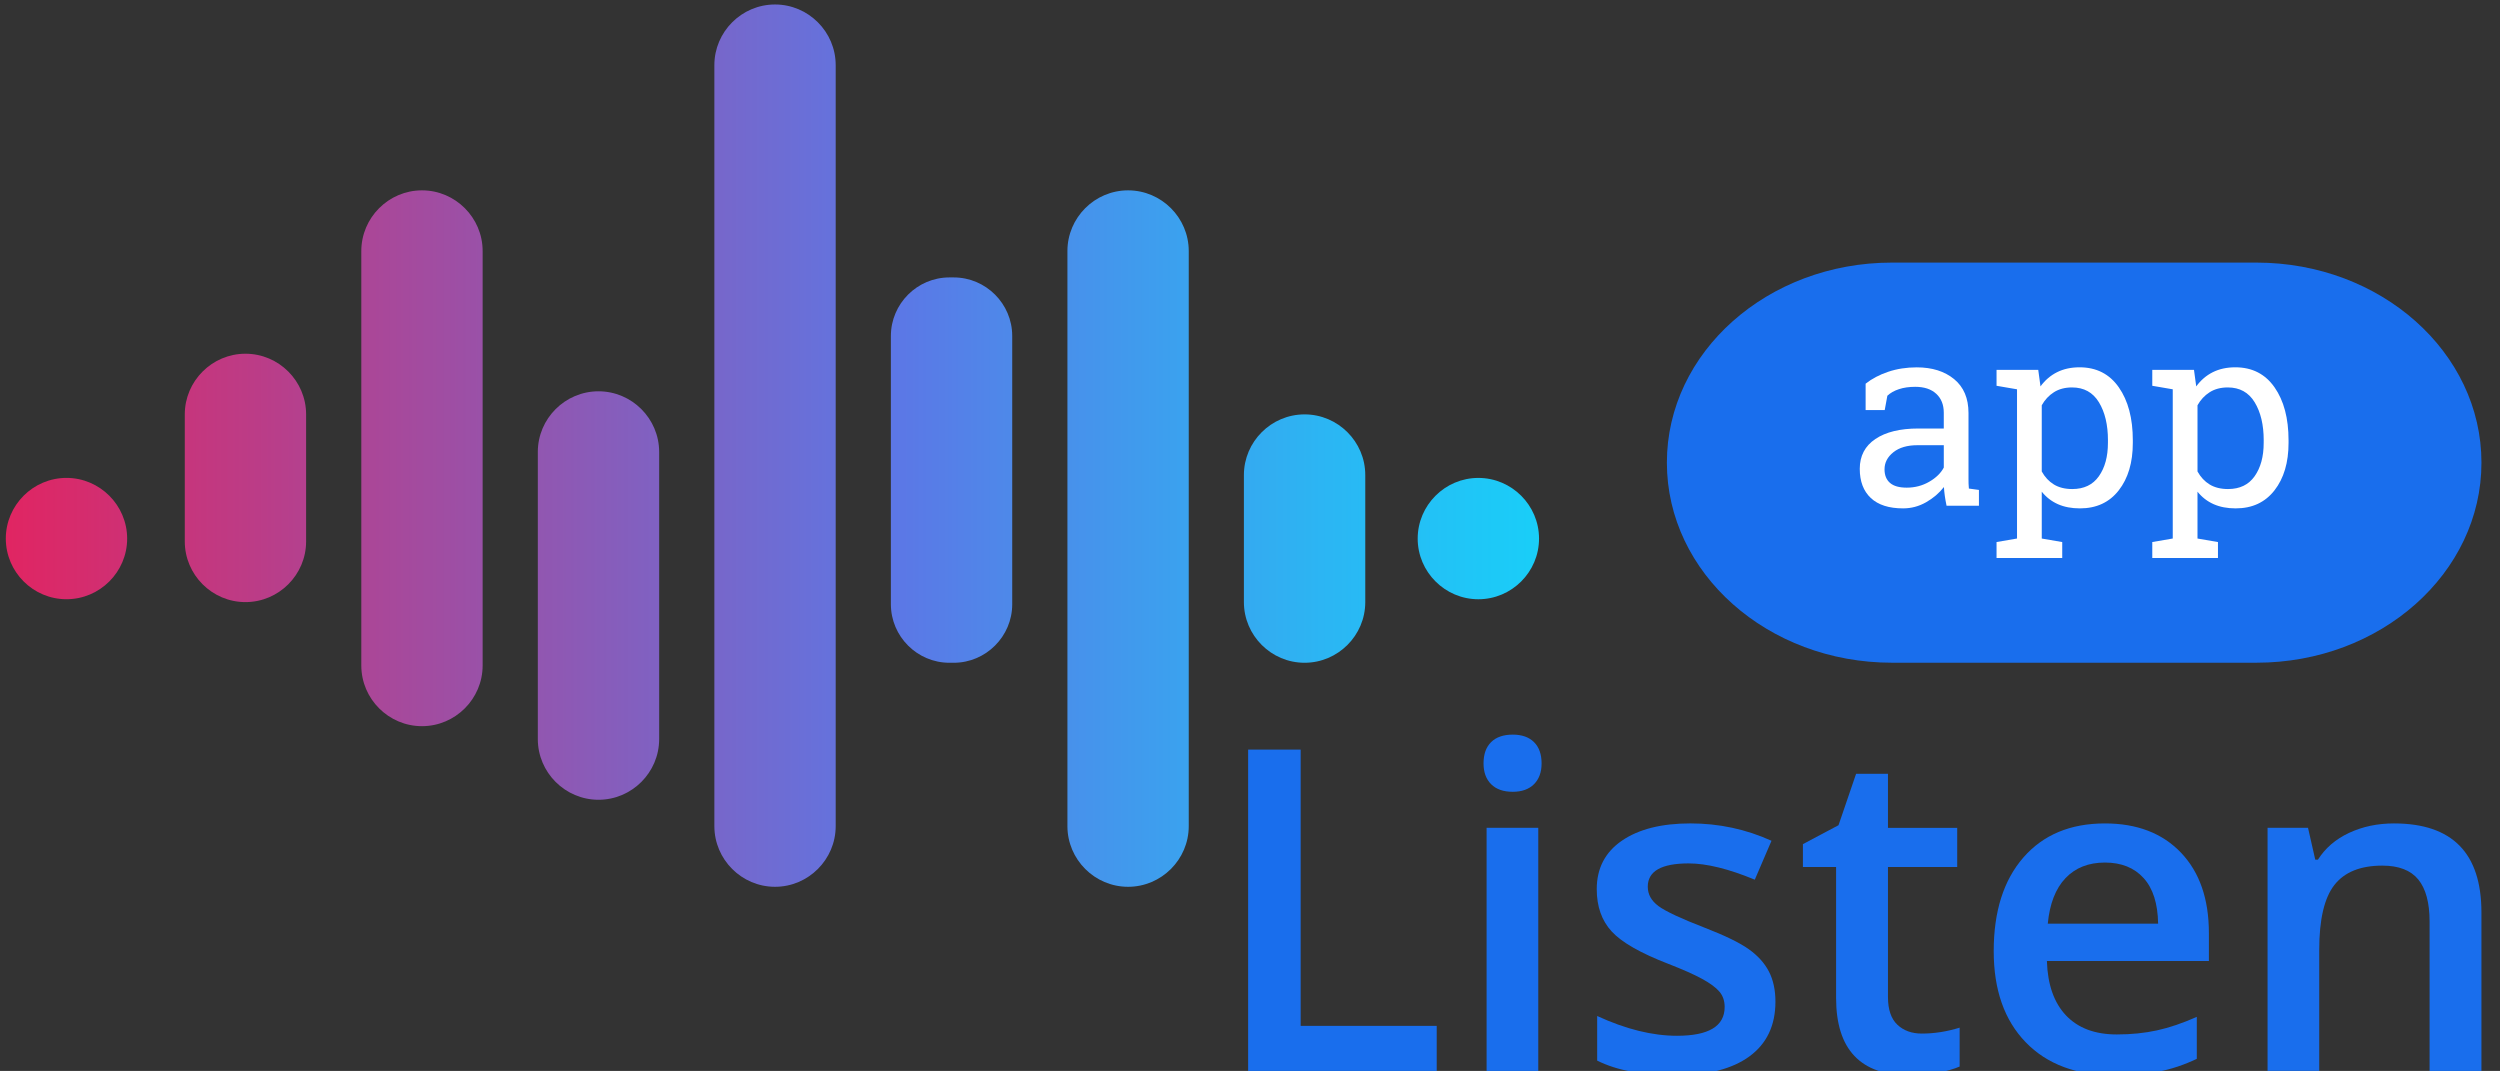 <?xml version="1.0" encoding="utf-8"?>
<!-- Generator: Adobe Illustrator 16.0.0, SVG Export Plug-In . SVG Version: 6.00 Build 0)  -->
<!DOCTYPE svg PUBLIC "-//W3C//DTD SVG 1.1//EN" "http://www.w3.org/Graphics/SVG/1.1/DTD/svg11.dtd">
<svg version="1.1" xmlns="http://www.w3.org/2000/svg" xmlns:xlink="http://www.w3.org/1999/xlink" x="0px" y="0px"
	 width="116.625px" height="49.959px" viewBox="0 0 116.625 49.959" enable-background="new 0 0 116.625 49.959"
	 xml:space="preserve">
<rect x="0" y="0" width="116.625" height="49.959" fill="#333333" stroke="none"/>
<g id="Layer_1">
</g>
<g id="Layer_2">
	<g>
		<linearGradient id="SVGID_1_" gradientUnits="userSpaceOnUse" x1="-9.253" y1="22.295" x2="93.085" y2="22.295">
			<stop  offset="0" style="stop-color:#FF1244"/>
			<stop  offset="0.502" style="stop-color:#5B78E6"/>
			<stop  offset="0.558" style="stop-color:#4C8BEA"/>
			<stop  offset="0.696" style="stop-color:#2BB6F3"/>
			<stop  offset="0.82" style="stop-color:#14D5FA"/>
			<stop  offset="0.926" style="stop-color:#05E7FE"/>
			<stop  offset="1" style="stop-color:#00EEFF"/>
		</linearGradient>
		<path fill="url(#SVGID_1_)" d="M11.45,28.088L11.45,28.088c-1.556,0-2.83-1.273-2.83-2.83v-5.927c0-1.556,1.274-2.83,2.83-2.83
			l0,0c1.557,0,2.83,1.274,2.83,2.83v5.927C14.28,26.815,13.007,28.088,11.45,28.088z"/>
		<linearGradient id="SVGID_2_" gradientUnits="userSpaceOnUse" x1="-9.255" y1="25.125" x2="93.1" y2="25.125">
			<stop  offset="0" style="stop-color:#FF1244"/>
			<stop  offset="0.502" style="stop-color:#5B78E6"/>
			<stop  offset="0.558" style="stop-color:#4C8BEA"/>
			<stop  offset="0.696" style="stop-color:#2BB6F3"/>
			<stop  offset="0.82" style="stop-color:#14D5FA"/>
			<stop  offset="0.926" style="stop-color:#05E7FE"/>
			<stop  offset="1" style="stop-color:#00EEFF"/>
		</linearGradient>
		<path fill="url(#SVGID_2_)" d="M3.101,22.294L3.101,22.294c-1.557,0-2.83,1.274-2.83,2.831l0,0c0,1.557,1.273,2.829,2.83,2.829
			l0,0c1.557,0,2.831-1.272,2.831-2.829l0,0C5.931,23.568,4.657,22.294,3.101,22.294z"/>
		<linearGradient id="SVGID_3_" gradientUnits="userSpaceOnUse" x1="-9.252" y1="21.378" x2="93.086" y2="21.378">
			<stop  offset="0" style="stop-color:#FF1244"/>
			<stop  offset="0.502" style="stop-color:#5B78E6"/>
			<stop  offset="0.558" style="stop-color:#4C8BEA"/>
			<stop  offset="0.696" style="stop-color:#2BB6F3"/>
			<stop  offset="0.82" style="stop-color:#14D5FA"/>
			<stop  offset="0.926" style="stop-color:#05E7FE"/>
			<stop  offset="1" style="stop-color:#00EEFF"/>
		</linearGradient>
		<path fill="url(#SVGID_3_)" d="M19.685,33.876L19.685,33.876c-1.556,0-2.83-1.273-2.83-2.83V11.711
			c0-1.557,1.274-2.831,2.83-2.831l0,0c1.557,0,2.83,1.273,2.83,2.831v19.334C22.515,32.603,21.241,33.876,19.685,33.876z"/>
		<linearGradient id="SVGID_4_" gradientUnits="userSpaceOnUse" x1="-9.255" y1="27.782" x2="93.091" y2="27.782">
			<stop  offset="0" style="stop-color:#FF1244"/>
			<stop  offset="0.502" style="stop-color:#5B78E6"/>
			<stop  offset="0.558" style="stop-color:#4C8BEA"/>
			<stop  offset="0.696" style="stop-color:#2BB6F3"/>
			<stop  offset="0.82" style="stop-color:#14D5FA"/>
			<stop  offset="0.926" style="stop-color:#05E7FE"/>
			<stop  offset="1" style="stop-color:#00EEFF"/>
		</linearGradient>
		<path fill="url(#SVGID_4_)" d="M27.92,37.309L27.92,37.309c-1.557,0-2.831-1.273-2.831-2.831V21.084
			c0-1.557,1.273-2.83,2.831-2.83l0,0c1.557,0,2.83,1.273,2.83,2.83v13.394C30.75,36.036,29.477,37.309,27.92,37.309z"/>
		<linearGradient id="SVGID_5_" gradientUnits="userSpaceOnUse" x1="-9.267" y1="25.125" x2="93.097" y2="25.125">
			<stop  offset="0" style="stop-color:#FF1244"/>
			<stop  offset="0.502" style="stop-color:#5B78E6"/>
			<stop  offset="0.558" style="stop-color:#4C8BEA"/>
			<stop  offset="0.696" style="stop-color:#2BB6F3"/>
			<stop  offset="0.82" style="stop-color:#14D5FA"/>
			<stop  offset="0.926" style="stop-color:#05E7FE"/>
			<stop  offset="1" style="stop-color:#00EEFF"/>
		</linearGradient>
		<path fill="url(#SVGID_5_)" d="M60.859,30.918L60.859,30.918c1.557,0,2.831-1.273,2.831-2.83v-5.927
			c0-1.556-1.273-2.83-2.831-2.83l0,0c-1.557,0-2.831,1.274-2.831,2.83v5.927C58.028,29.646,59.302,30.918,60.859,30.918z"/>
		<linearGradient id="SVGID_6_" gradientUnits="userSpaceOnUse" x1="-9.254" y1="25.125" x2="93.092" y2="25.125">
			<stop  offset="0" style="stop-color:#FF1244"/>
			<stop  offset="0.502" style="stop-color:#5B78E6"/>
			<stop  offset="0.558" style="stop-color:#4C8BEA"/>
			<stop  offset="0.696" style="stop-color:#2BB6F3"/>
			<stop  offset="0.82" style="stop-color:#14D5FA"/>
			<stop  offset="0.926" style="stop-color:#05E7FE"/>
			<stop  offset="1" style="stop-color:#00EEFF"/>
		</linearGradient>
		<path fill="url(#SVGID_6_)" d="M52.625,41.369L52.625,41.369c1.556,0,2.83-1.273,2.83-2.83V11.711c0-1.557-1.274-2.831-2.83-2.831
			l0,0c-1.557,0-2.83,1.273-2.83,2.831v26.828C49.795,40.096,51.068,41.369,52.625,41.369z"/>
		<linearGradient id="SVGID_7_" gradientUnits="userSpaceOnUse" x1="-9.259" y1="21.93" x2="93.096" y2="21.93">
			<stop  offset="0" style="stop-color:#FF1244"/>
			<stop  offset="0.502" style="stop-color:#5B78E6"/>
			<stop  offset="0.558" style="stop-color:#4C8BEA"/>
			<stop  offset="0.696" style="stop-color:#2BB6F3"/>
			<stop  offset="0.82" style="stop-color:#14D5FA"/>
			<stop  offset="0.926" style="stop-color:#05E7FE"/>
			<stop  offset="1" style="stop-color:#00EEFF"/>
		</linearGradient>
		<path fill="url(#SVGID_7_)" d="M44.289,30.918h0.202c1.5,0,2.729-1.229,2.729-2.729V15.671c0-1.501-1.229-2.729-2.729-2.729
			h-0.202c-1.501,0-2.729,1.229-2.729,2.729v12.518C41.56,29.69,42.788,30.918,44.289,30.918z"/>
		<linearGradient id="SVGID_8_" gradientUnits="userSpaceOnUse" x1="-9.254" y1="20.789" x2="93.091" y2="20.789">
			<stop  offset="0" style="stop-color:#FF1244"/>
			<stop  offset="0.502" style="stop-color:#5B78E6"/>
			<stop  offset="0.558" style="stop-color:#4C8BEA"/>
			<stop  offset="0.696" style="stop-color:#2BB6F3"/>
			<stop  offset="0.82" style="stop-color:#14D5FA"/>
			<stop  offset="0.926" style="stop-color:#05E7FE"/>
			<stop  offset="1" style="stop-color:#00EEFF"/>
		</linearGradient>
		<path fill="url(#SVGID_8_)" d="M36.155,41.369L36.155,41.369c-1.557,0-2.83-1.273-2.83-2.83v-35.5c0-1.556,1.273-2.83,2.83-2.83
			l0,0c1.556,0,2.83,1.274,2.83,2.83v35.5C38.985,40.096,37.711,41.369,36.155,41.369z"/>
		<linearGradient id="SVGID_9_" gradientUnits="userSpaceOnUse" x1="-9.254" y1="25.125" x2="93.093" y2="25.125">
			<stop  offset="0" style="stop-color:#FF1244"/>
			<stop  offset="0.502" style="stop-color:#5B78E6"/>
			<stop  offset="0.558" style="stop-color:#4C8BEA"/>
			<stop  offset="0.696" style="stop-color:#2BB6F3"/>
			<stop  offset="0.82" style="stop-color:#14D5FA"/>
			<stop  offset="0.926" style="stop-color:#05E7FE"/>
			<stop  offset="1" style="stop-color:#00EEFF"/>
		</linearGradient>
		<path fill="url(#SVGID_9_)" d="M68.965,27.955L68.965,27.955c1.557,0,2.831-1.272,2.831-2.829l0,0
			c0-1.557-1.274-2.831-2.831-2.831l0,0c-1.556,0-2.83,1.274-2.83,2.831l0,0C66.135,26.682,67.409,27.955,68.965,27.955z"/>
	</g>
	<g>
		<path fill="#196EED" d="M58.225,49.959V34.968h2.451v12.89h6.347v2.102H58.225z"/>
		<path fill="#196EED" d="M69.207,35.613c0-0.43,0.118-0.762,0.354-0.994c0.236-0.232,0.573-0.349,1.01-0.349
			c0.424,0,0.753,0.116,0.99,0.349c0.235,0.232,0.354,0.564,0.354,0.994c0,0.41-0.118,0.733-0.354,0.97
			c-0.236,0.235-0.566,0.354-0.99,0.354c-0.438,0-0.774-0.118-1.01-0.354C69.325,36.347,69.207,36.023,69.207,35.613z M71.76,49.959
			h-2.41V38.618h2.41V49.959z"/>
		<path fill="#196EED" d="M82.824,46.729c0,1.107-0.403,1.957-1.21,2.549c-0.807,0.591-1.962,0.887-3.466,0.887
			c-1.511,0-2.724-0.229-3.64-0.688v-2.081c1.333,0.615,2.574,0.923,3.722,0.923c1.483,0,2.225-0.447,2.225-1.344
			c0-0.287-0.082-0.525-0.246-0.717s-0.434-0.391-0.81-0.596s-0.899-0.437-1.569-0.697c-1.306-0.505-2.189-1.011-2.65-1.518
			c-0.462-0.505-0.692-1.161-0.692-1.969c0-0.97,0.391-1.724,1.174-2.261c0.783-0.536,1.848-0.805,3.194-0.805
			c1.333,0,2.594,0.271,3.784,0.81l-0.779,1.815c-1.224-0.506-2.252-0.759-3.086-0.759c-1.271,0-1.907,0.362-1.907,1.087
			c0,0.355,0.166,0.656,0.497,0.902s1.055,0.585,2.169,1.015c0.937,0.363,1.617,0.694,2.041,0.995s0.738,0.647,0.943,1.041
			C82.722,45.712,82.824,46.183,82.824,46.729z"/>
		<path fill="#196EED" d="M89.653,48.216c0.588,0,1.176-0.093,1.764-0.276v1.814c-0.267,0.116-0.61,0.214-1.03,0.292
			c-0.421,0.079-0.856,0.118-1.308,0.118c-2.283,0-3.425-1.203-3.425-3.609v-6.111h-1.548v-1.066l1.661-0.882l0.82-2.399h1.487
			v2.522h3.23v1.825h-3.23v6.07c0,0.581,0.145,1.01,0.436,1.287C88.8,48.077,89.182,48.216,89.653,48.216z"/>
		<path fill="#196EED" d="M98.636,50.164c-1.764,0-3.143-0.515-4.137-1.543c-0.995-1.029-1.492-2.445-1.492-4.25
			c0-1.853,0.461-3.309,1.384-4.369c0.923-1.059,2.191-1.589,3.804-1.589c1.497,0,2.68,0.455,3.548,1.364s1.302,2.16,1.302,3.752
			v1.303h-7.557c0.034,1.101,0.332,1.946,0.892,2.538c0.561,0.591,1.35,0.887,2.369,0.887c0.67,0,1.293-0.063,1.871-0.189
			c0.578-0.127,1.198-0.337,1.861-0.631v1.958c-0.588,0.281-1.183,0.479-1.784,0.596C100.095,50.105,99.408,50.164,98.636,50.164z
			 M98.195,40.238c-0.766,0-1.379,0.243-1.841,0.729c-0.461,0.485-0.736,1.192-0.825,2.122h5.147
			c-0.014-0.937-0.239-1.646-0.677-2.128C99.562,40.479,98.96,40.238,98.195,40.238z"/>
		<path fill="#196EED" d="M115.76,49.959h-2.42v-6.973c0-0.875-0.176-1.527-0.528-1.959c-0.353-0.43-0.911-0.646-1.677-0.646
			c-1.019,0-1.764,0.301-2.235,0.902s-0.708,1.61-0.708,3.024v5.65h-2.41V38.618h1.887l0.338,1.487h0.123
			c0.342-0.54,0.827-0.957,1.456-1.252c0.629-0.293,1.326-0.44,2.092-0.44c2.721,0,4.081,1.384,4.081,4.153V49.959z"/>
	</g>
	<g>
		<path fill="#196EED" d="M115.76,21.583c0,5.155-4.701,9.333-10.5,9.333h-17c-5.799,0-10.5-4.179-10.5-9.333l0,0
			c0-5.155,4.701-9.333,10.5-9.333h17C111.059,12.25,115.76,16.428,115.76,21.583L115.76,21.583z"/>
		<g>
			<path fill="#FFFFFF" d="M90.807,23.593c-0.035-0.172-0.063-0.326-0.082-0.463s-0.033-0.273-0.041-0.41
				c-0.223,0.285-0.501,0.522-0.835,0.712s-0.69,0.284-1.069,0.284c-0.66,0-1.162-0.161-1.506-0.483s-0.516-0.776-0.516-1.362
				c0-0.602,0.243-1.065,0.729-1.392s1.153-0.489,2.001-0.489h1.189v-0.738c0-0.371-0.117-0.665-0.352-0.882
				s-0.561-0.325-0.979-0.325c-0.289,0-0.544,0.037-0.765,0.111s-0.399,0.176-0.536,0.305l-0.123,0.668h-0.891v-1.23
				c0.289-0.23,0.639-0.415,1.049-0.554s0.855-0.208,1.336-0.208c0.719,0,1.301,0.184,1.746,0.551s0.668,0.893,0.668,1.576v3.053
				c0,0.082,0.001,0.162,0.003,0.24s0.007,0.156,0.015,0.234l0.469,0.064v0.738H90.807z M88.949,22.749
				c0.383,0,0.732-0.092,1.049-0.275s0.543-0.404,0.68-0.662v-1.043h-1.23c-0.473,0-0.847,0.109-1.122,0.328
				s-0.413,0.484-0.413,0.797c0,0.277,0.086,0.489,0.258,0.636S88.602,22.749,88.949,22.749z"/>
			<path fill="#FFFFFF" d="M93.139,25.286l0.955-0.164v-6.961l-0.955-0.164v-0.744h1.945l0.105,0.773
				c0.211-0.289,0.468-0.51,0.771-0.662s0.653-0.229,1.052-0.229c0.785,0,1.396,0.312,1.831,0.935s0.653,1.446,0.653,2.47v0.123
				c0,0.914-0.219,1.651-0.656,2.212s-1.041,0.841-1.811,0.841c-0.391,0-0.733-0.065-1.028-0.196s-0.546-0.325-0.753-0.583v2.186
				l0.955,0.164v0.744h-3.064V25.286z M98.336,20.54c0-0.723-0.141-1.314-0.422-1.775s-0.699-0.691-1.254-0.691
				c-0.328,0-0.609,0.074-0.844,0.223s-0.424,0.352-0.568,0.609v3.088c0.145,0.262,0.333,0.464,0.565,0.606s0.519,0.214,0.858,0.214
				c0.547,0,0.961-0.199,1.242-0.598s0.422-0.916,0.422-1.553V20.54z"/>
			<path fill="#FFFFFF" d="M100.404,25.286l0.955-0.164v-6.961l-0.955-0.164v-0.744h1.945l0.105,0.773
				c0.211-0.289,0.468-0.51,0.771-0.662s0.653-0.229,1.052-0.229c0.785,0,1.396,0.312,1.831,0.935s0.653,1.446,0.653,2.47v0.123
				c0,0.914-0.219,1.651-0.656,2.212s-1.041,0.841-1.811,0.841c-0.391,0-0.733-0.065-1.028-0.196s-0.546-0.325-0.753-0.583v2.186
				l0.955,0.164v0.744h-3.064V25.286z M105.602,20.54c0-0.723-0.141-1.314-0.422-1.775s-0.699-0.691-1.254-0.691
				c-0.328,0-0.609,0.074-0.844,0.223s-0.424,0.352-0.568,0.609v3.088c0.145,0.262,0.333,0.464,0.565,0.606s0.519,0.214,0.858,0.214
				c0.547,0,0.961-0.199,1.242-0.598s0.422-0.916,0.422-1.553V20.54z"/>
		</g>
	</g>
</g>
</svg>
